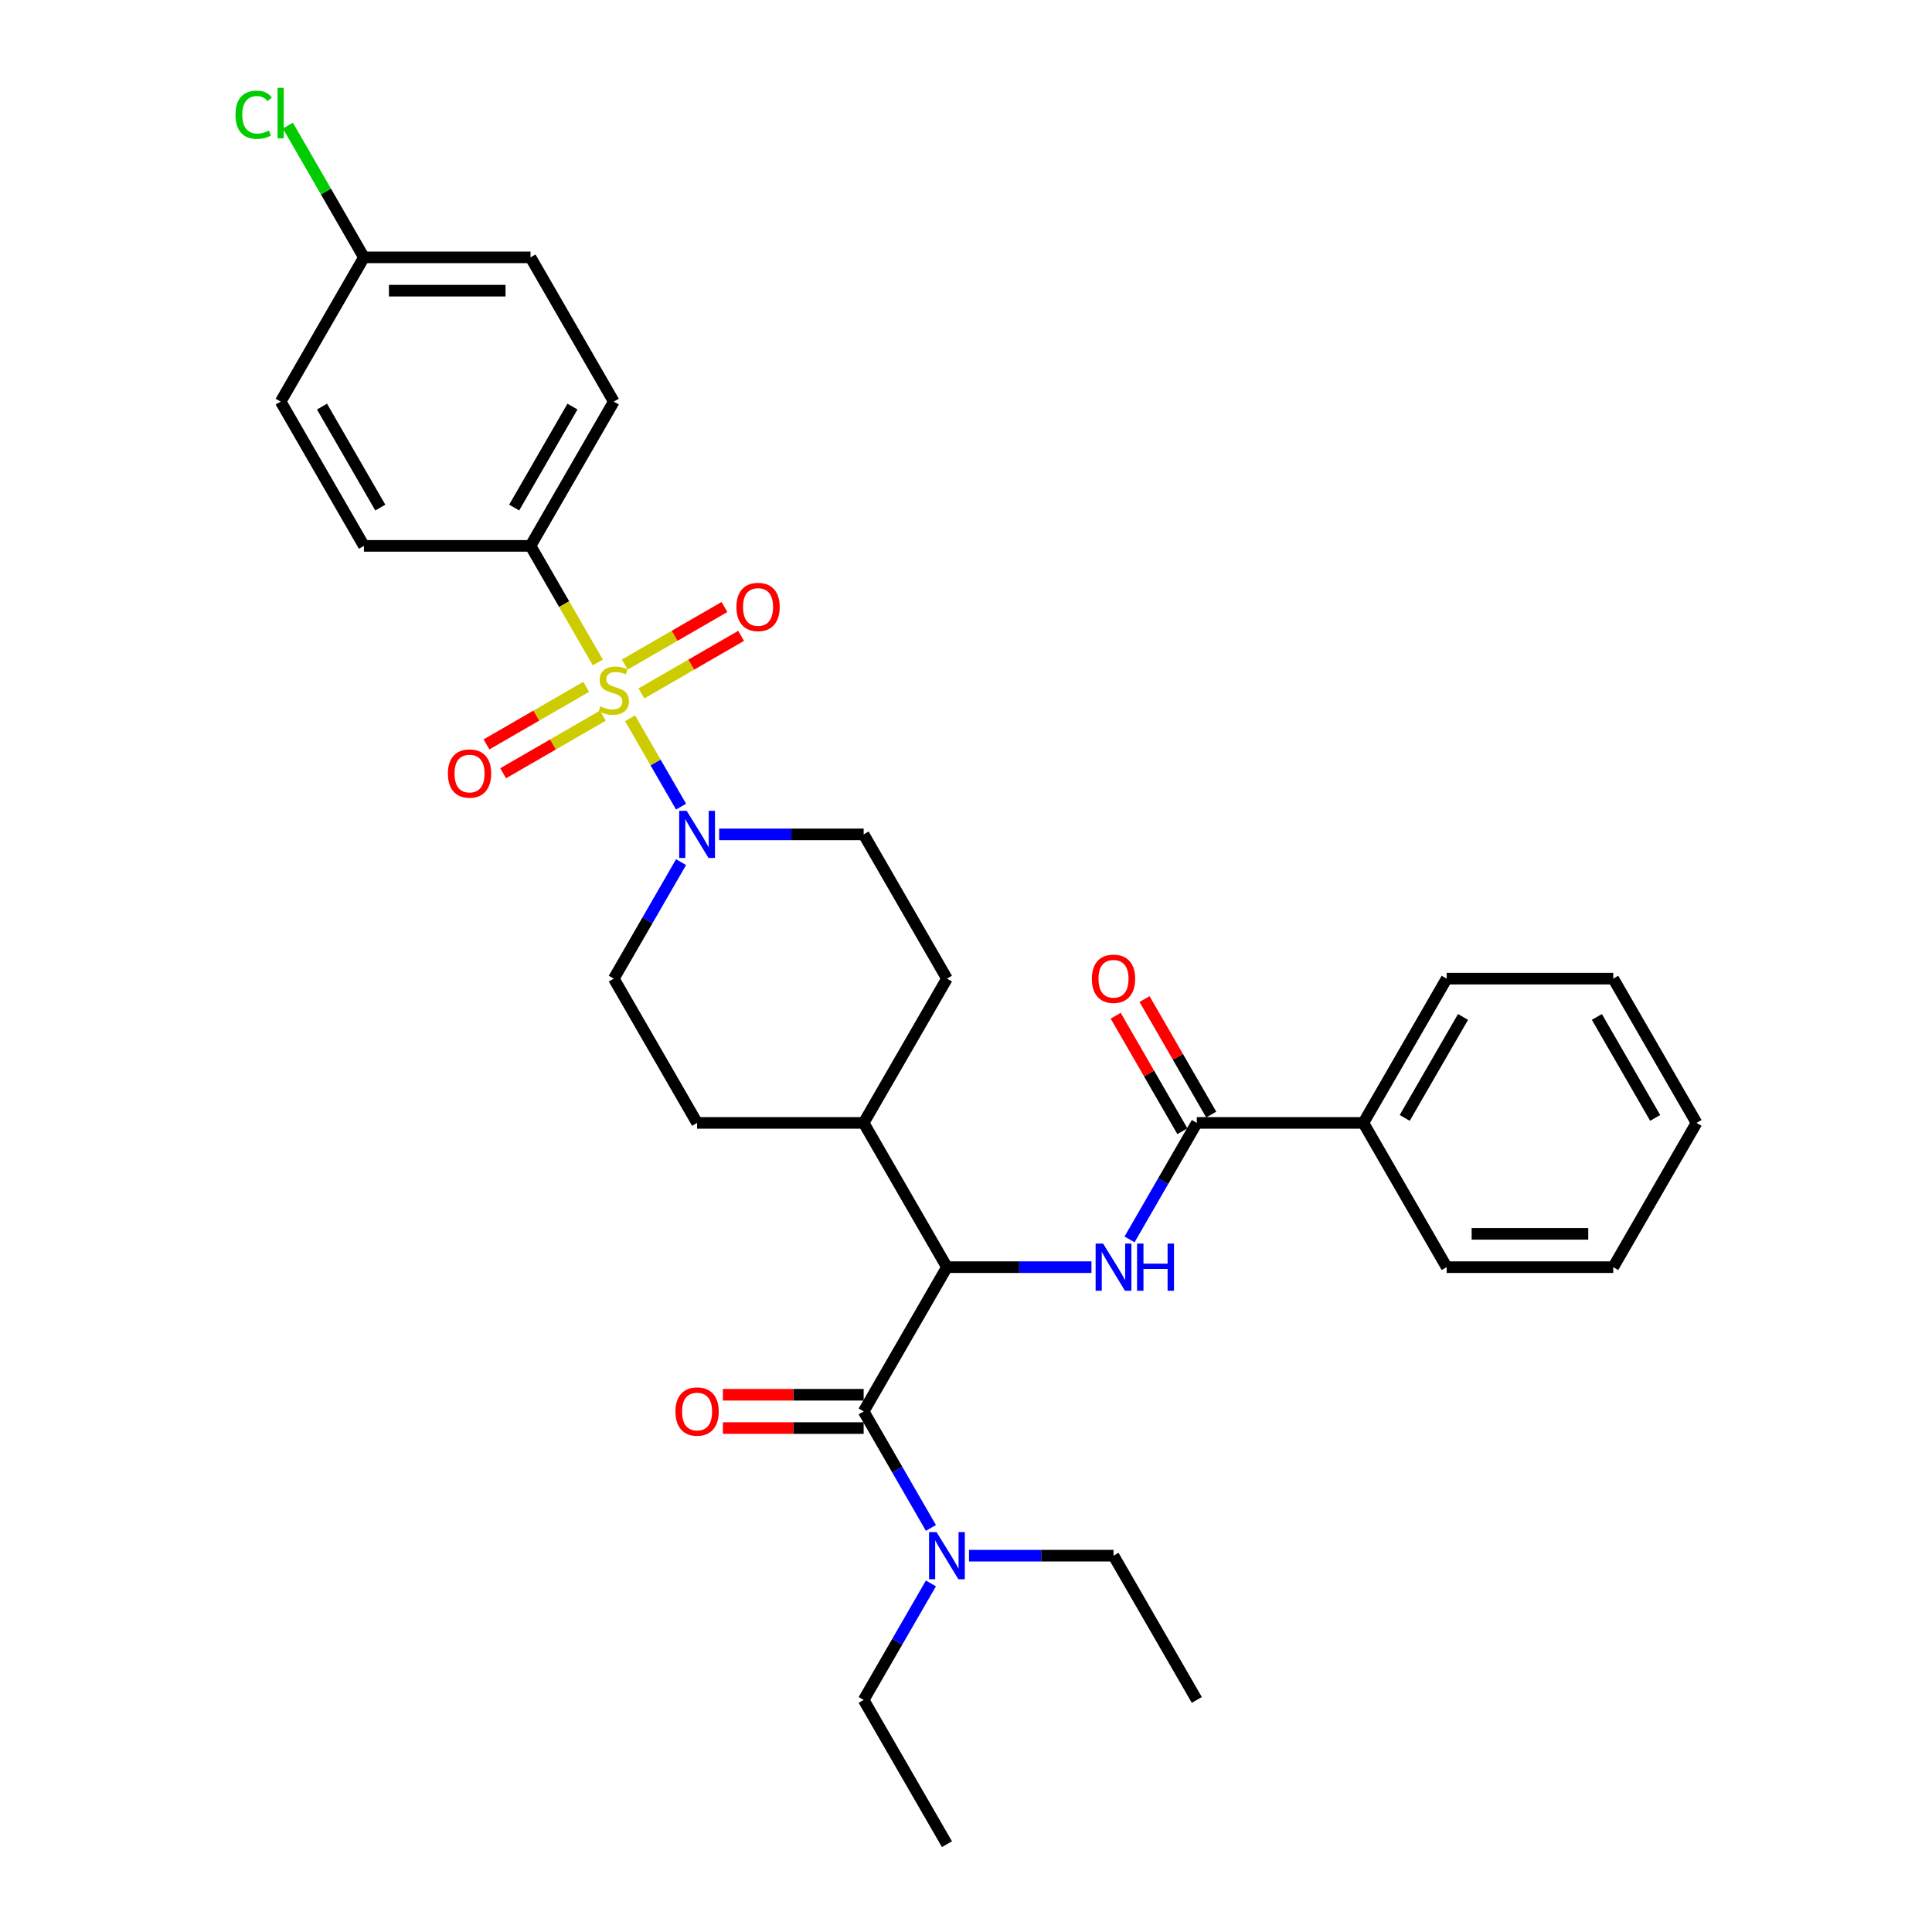 <?xml version='1.0' encoding='iso-8859-1'?>
<svg version='1.1' baseProfile='full'
              xmlns='http://www.w3.org/2000/svg'
                      xmlns:rdkit='http://www.rdkit.org/xml'
                      xmlns:xlink='http://www.w3.org/1999/xlink'
                  xml:space='preserve'
width='1000px' height='1000px' viewBox='0 0 1000 1000'>
<!-- END OF HEADER -->
<rect style='opacity:1.0;fill:#FFFFFF;stroke:none' width='1000' height='1000' x='0' y='0'> </rect>
<path class='bond-0' d='M 352.517,446.241 L 335.109,476.392' style='fill:none;fill-rule:evenodd;stroke:#0000FF;stroke-width:6px;stroke-linecap:butt;stroke-linejoin:miter;stroke-opacity:1' />
<path class='bond-0' d='M 335.109,476.392 L 317.701,506.544' style='fill:none;fill-rule:evenodd;stroke:#000000;stroke-width:6px;stroke-linecap:butt;stroke-linejoin:miter;stroke-opacity:1' />
<path class='bond-1' d='M 352.517,417.513 L 339.315,394.647' style='fill:none;fill-rule:evenodd;stroke:#0000FF;stroke-width:6px;stroke-linecap:butt;stroke-linejoin:miter;stroke-opacity:1' />
<path class='bond-1' d='M 339.315,394.647 L 326.113,371.78' style='fill:none;fill-rule:evenodd;stroke:#CCCC00;stroke-width:6px;stroke-linecap:butt;stroke-linejoin:miter;stroke-opacity:1' />
<path class='bond-2' d='M 372.225,431.877 L 409.626,431.877' style='fill:none;fill-rule:evenodd;stroke:#0000FF;stroke-width:6px;stroke-linecap:butt;stroke-linejoin:miter;stroke-opacity:1' />
<path class='bond-2' d='M 409.626,431.877 L 447.028,431.877' style='fill:none;fill-rule:evenodd;stroke:#000000;stroke-width:6px;stroke-linecap:butt;stroke-linejoin:miter;stroke-opacity:1' />
<path class='bond-3' d='M 274.592,282.543 L 317.701,207.876' style='fill:none;fill-rule:evenodd;stroke:#000000;stroke-width:6px;stroke-linecap:butt;stroke-linejoin:miter;stroke-opacity:1' />
<path class='bond-3' d='M 266.125,262.721 L 296.301,210.455' style='fill:none;fill-rule:evenodd;stroke:#000000;stroke-width:6px;stroke-linecap:butt;stroke-linejoin:miter;stroke-opacity:1' />
<path class='bond-4' d='M 274.592,282.543 L 188.374,282.543' style='fill:none;fill-rule:evenodd;stroke:#000000;stroke-width:6px;stroke-linecap:butt;stroke-linejoin:miter;stroke-opacity:1' />
<path class='bond-5' d='M 274.592,282.543 L 292.01,312.712' style='fill:none;fill-rule:evenodd;stroke:#000000;stroke-width:6px;stroke-linecap:butt;stroke-linejoin:miter;stroke-opacity:1' />
<path class='bond-5' d='M 292.01,312.712 L 309.428,342.881' style='fill:none;fill-rule:evenodd;stroke:#CCCC00;stroke-width:6px;stroke-linecap:butt;stroke-linejoin:miter;stroke-opacity:1' />
<path class='bond-6' d='M 303.406,355.508 L 277.602,370.405' style='fill:none;fill-rule:evenodd;stroke:#CCCC00;stroke-width:6px;stroke-linecap:butt;stroke-linejoin:miter;stroke-opacity:1' />
<path class='bond-6' d='M 277.602,370.405 L 251.799,385.303' style='fill:none;fill-rule:evenodd;stroke:#FF0000;stroke-width:6px;stroke-linecap:butt;stroke-linejoin:miter;stroke-opacity:1' />
<path class='bond-6' d='M 312.028,370.441 L 286.224,385.339' style='fill:none;fill-rule:evenodd;stroke:#CCCC00;stroke-width:6px;stroke-linecap:butt;stroke-linejoin:miter;stroke-opacity:1' />
<path class='bond-6' d='M 286.224,385.339 L 260.42,400.237' style='fill:none;fill-rule:evenodd;stroke:#FF0000;stroke-width:6px;stroke-linecap:butt;stroke-linejoin:miter;stroke-opacity:1' />
<path class='bond-7' d='M 331.996,358.913 L 357.799,344.015' style='fill:none;fill-rule:evenodd;stroke:#CCCC00;stroke-width:6px;stroke-linecap:butt;stroke-linejoin:miter;stroke-opacity:1' />
<path class='bond-7' d='M 357.799,344.015 L 383.603,329.117' style='fill:none;fill-rule:evenodd;stroke:#FF0000;stroke-width:6px;stroke-linecap:butt;stroke-linejoin:miter;stroke-opacity:1' />
<path class='bond-7' d='M 323.374,343.979 L 349.178,329.081' style='fill:none;fill-rule:evenodd;stroke:#CCCC00;stroke-width:6px;stroke-linecap:butt;stroke-linejoin:miter;stroke-opacity:1' />
<path class='bond-7' d='M 349.178,329.081 L 374.981,314.184' style='fill:none;fill-rule:evenodd;stroke:#FF0000;stroke-width:6px;stroke-linecap:butt;stroke-linejoin:miter;stroke-opacity:1' />
<path class='bond-8' d='M 317.701,207.876 L 274.592,133.209' style='fill:none;fill-rule:evenodd;stroke:#000000;stroke-width:6px;stroke-linecap:butt;stroke-linejoin:miter;stroke-opacity:1' />
<path class='bond-9' d='M 188.374,282.543 L 145.265,207.876' style='fill:none;fill-rule:evenodd;stroke:#000000;stroke-width:6px;stroke-linecap:butt;stroke-linejoin:miter;stroke-opacity:1' />
<path class='bond-9' d='M 196.841,262.721 L 166.665,210.455' style='fill:none;fill-rule:evenodd;stroke:#000000;stroke-width:6px;stroke-linecap:butt;stroke-linejoin:miter;stroke-opacity:1' />
<path class='bond-10' d='M 447.028,879.879 L 490.137,954.545' style='fill:none;fill-rule:evenodd;stroke:#000000;stroke-width:6px;stroke-linecap:butt;stroke-linejoin:miter;stroke-opacity:1' />
<path class='bond-11' d='M 447.028,879.879 L 464.436,849.727' style='fill:none;fill-rule:evenodd;stroke:#000000;stroke-width:6px;stroke-linecap:butt;stroke-linejoin:miter;stroke-opacity:1' />
<path class='bond-11' d='M 464.436,849.727 L 481.844,819.576' style='fill:none;fill-rule:evenodd;stroke:#0000FF;stroke-width:6px;stroke-linecap:butt;stroke-linejoin:miter;stroke-opacity:1' />
<path class='bond-12' d='M 447.028,721.923 L 410.601,721.923' style='fill:none;fill-rule:evenodd;stroke:#000000;stroke-width:6px;stroke-linecap:butt;stroke-linejoin:miter;stroke-opacity:1' />
<path class='bond-12' d='M 410.601,721.923 L 374.174,721.923' style='fill:none;fill-rule:evenodd;stroke:#FF0000;stroke-width:6px;stroke-linecap:butt;stroke-linejoin:miter;stroke-opacity:1' />
<path class='bond-12' d='M 447.028,739.166 L 410.601,739.166' style='fill:none;fill-rule:evenodd;stroke:#000000;stroke-width:6px;stroke-linecap:butt;stroke-linejoin:miter;stroke-opacity:1' />
<path class='bond-12' d='M 410.601,739.166 L 374.174,739.166' style='fill:none;fill-rule:evenodd;stroke:#FF0000;stroke-width:6px;stroke-linecap:butt;stroke-linejoin:miter;stroke-opacity:1' />
<path class='bond-13' d='M 447.028,730.545 L 464.436,760.696' style='fill:none;fill-rule:evenodd;stroke:#000000;stroke-width:6px;stroke-linecap:butt;stroke-linejoin:miter;stroke-opacity:1' />
<path class='bond-13' d='M 464.436,760.696 L 481.844,790.848' style='fill:none;fill-rule:evenodd;stroke:#0000FF;stroke-width:6px;stroke-linecap:butt;stroke-linejoin:miter;stroke-opacity:1' />
<path class='bond-14' d='M 447.028,730.545 L 490.137,655.878' style='fill:none;fill-rule:evenodd;stroke:#000000;stroke-width:6px;stroke-linecap:butt;stroke-linejoin:miter;stroke-opacity:1' />
<path class='bond-15' d='M 501.552,805.212 L 538.953,805.212' style='fill:none;fill-rule:evenodd;stroke:#0000FF;stroke-width:6px;stroke-linecap:butt;stroke-linejoin:miter;stroke-opacity:1' />
<path class='bond-15' d='M 538.953,805.212 L 576.355,805.212' style='fill:none;fill-rule:evenodd;stroke:#000000;stroke-width:6px;stroke-linecap:butt;stroke-linejoin:miter;stroke-opacity:1' />
<path class='bond-16' d='M 576.355,805.212 L 619.464,879.879' style='fill:none;fill-rule:evenodd;stroke:#000000;stroke-width:6px;stroke-linecap:butt;stroke-linejoin:miter;stroke-opacity:1' />
<path class='bond-17' d='M 705.681,581.211 L 748.79,506.544' style='fill:none;fill-rule:evenodd;stroke:#000000;stroke-width:6px;stroke-linecap:butt;stroke-linejoin:miter;stroke-opacity:1' />
<path class='bond-17' d='M 727.081,578.633 L 757.258,526.366' style='fill:none;fill-rule:evenodd;stroke:#000000;stroke-width:6px;stroke-linecap:butt;stroke-linejoin:miter;stroke-opacity:1' />
<path class='bond-18' d='M 705.681,581.211 L 748.79,655.878' style='fill:none;fill-rule:evenodd;stroke:#000000;stroke-width:6px;stroke-linecap:butt;stroke-linejoin:miter;stroke-opacity:1' />
<path class='bond-19' d='M 705.681,581.211 L 619.464,581.211' style='fill:none;fill-rule:evenodd;stroke:#000000;stroke-width:6px;stroke-linecap:butt;stroke-linejoin:miter;stroke-opacity:1' />
<path class='bond-20' d='M 584.648,641.514 L 602.056,611.362' style='fill:none;fill-rule:evenodd;stroke:#0000FF;stroke-width:6px;stroke-linecap:butt;stroke-linejoin:miter;stroke-opacity:1' />
<path class='bond-20' d='M 602.056,611.362 L 619.464,581.211' style='fill:none;fill-rule:evenodd;stroke:#000000;stroke-width:6px;stroke-linecap:butt;stroke-linejoin:miter;stroke-opacity:1' />
<path class='bond-21' d='M 564.939,655.878 L 527.538,655.878' style='fill:none;fill-rule:evenodd;stroke:#0000FF;stroke-width:6px;stroke-linecap:butt;stroke-linejoin:miter;stroke-opacity:1' />
<path class='bond-21' d='M 527.538,655.878 L 490.137,655.878' style='fill:none;fill-rule:evenodd;stroke:#000000;stroke-width:6px;stroke-linecap:butt;stroke-linejoin:miter;stroke-opacity:1' />
<path class='bond-22' d='M 626.93,576.9 L 609.672,547.007' style='fill:none;fill-rule:evenodd;stroke:#000000;stroke-width:6px;stroke-linecap:butt;stroke-linejoin:miter;stroke-opacity:1' />
<path class='bond-22' d='M 609.672,547.007 L 592.413,517.114' style='fill:none;fill-rule:evenodd;stroke:#FF0000;stroke-width:6px;stroke-linecap:butt;stroke-linejoin:miter;stroke-opacity:1' />
<path class='bond-22' d='M 611.997,585.522 L 594.738,555.629' style='fill:none;fill-rule:evenodd;stroke:#000000;stroke-width:6px;stroke-linecap:butt;stroke-linejoin:miter;stroke-opacity:1' />
<path class='bond-22' d='M 594.738,555.629 L 577.48,525.736' style='fill:none;fill-rule:evenodd;stroke:#FF0000;stroke-width:6px;stroke-linecap:butt;stroke-linejoin:miter;stroke-opacity:1' />
<path class='bond-23' d='M 748.79,506.544 L 835.008,506.544' style='fill:none;fill-rule:evenodd;stroke:#000000;stroke-width:6px;stroke-linecap:butt;stroke-linejoin:miter;stroke-opacity:1' />
<path class='bond-24' d='M 360.81,581.211 L 317.701,506.544' style='fill:none;fill-rule:evenodd;stroke:#000000;stroke-width:6px;stroke-linecap:butt;stroke-linejoin:miter;stroke-opacity:1' />
<path class='bond-25' d='M 360.81,581.211 L 447.028,581.211' style='fill:none;fill-rule:evenodd;stroke:#000000;stroke-width:6px;stroke-linecap:butt;stroke-linejoin:miter;stroke-opacity:1' />
<path class='bond-26' d='M 447.028,581.211 L 490.137,506.544' style='fill:none;fill-rule:evenodd;stroke:#000000;stroke-width:6px;stroke-linecap:butt;stroke-linejoin:miter;stroke-opacity:1' />
<path class='bond-27' d='M 447.028,581.211 L 490.137,655.878' style='fill:none;fill-rule:evenodd;stroke:#000000;stroke-width:6px;stroke-linecap:butt;stroke-linejoin:miter;stroke-opacity:1' />
<path class='bond-28' d='M 490.137,506.544 L 447.028,431.877' style='fill:none;fill-rule:evenodd;stroke:#000000;stroke-width:6px;stroke-linecap:butt;stroke-linejoin:miter;stroke-opacity:1' />
<path class='bond-29' d='M 748.79,655.878 L 835.008,655.878' style='fill:none;fill-rule:evenodd;stroke:#000000;stroke-width:6px;stroke-linecap:butt;stroke-linejoin:miter;stroke-opacity:1' />
<path class='bond-29' d='M 761.723,638.634 L 822.076,638.634' style='fill:none;fill-rule:evenodd;stroke:#000000;stroke-width:6px;stroke-linecap:butt;stroke-linejoin:miter;stroke-opacity:1' />
<path class='bond-30' d='M 835.008,506.544 L 878.117,581.211' style='fill:none;fill-rule:evenodd;stroke:#000000;stroke-width:6px;stroke-linecap:butt;stroke-linejoin:miter;stroke-opacity:1' />
<path class='bond-30' d='M 826.541,526.366 L 856.718,578.633' style='fill:none;fill-rule:evenodd;stroke:#000000;stroke-width:6px;stroke-linecap:butt;stroke-linejoin:miter;stroke-opacity:1' />
<path class='bond-31' d='M 835.008,655.878 L 878.117,581.211' style='fill:none;fill-rule:evenodd;stroke:#000000;stroke-width:6px;stroke-linecap:butt;stroke-linejoin:miter;stroke-opacity:1' />
<path class='bond-32' d='M 188.374,133.209 L 145.265,207.876' style='fill:none;fill-rule:evenodd;stroke:#000000;stroke-width:6px;stroke-linecap:butt;stroke-linejoin:miter;stroke-opacity:1' />
<path class='bond-33' d='M 188.374,133.209 L 168.69,99.116' style='fill:none;fill-rule:evenodd;stroke:#000000;stroke-width:6px;stroke-linecap:butt;stroke-linejoin:miter;stroke-opacity:1' />
<path class='bond-33' d='M 168.69,99.116 L 149.007,65.023' style='fill:none;fill-rule:evenodd;stroke:#00CC00;stroke-width:6px;stroke-linecap:butt;stroke-linejoin:miter;stroke-opacity:1' />
<path class='bond-34' d='M 188.374,133.209 L 274.592,133.209' style='fill:none;fill-rule:evenodd;stroke:#000000;stroke-width:6px;stroke-linecap:butt;stroke-linejoin:miter;stroke-opacity:1' />
<path class='bond-34' d='M 201.307,150.453 L 261.659,150.453' style='fill:none;fill-rule:evenodd;stroke:#000000;stroke-width:6px;stroke-linecap:butt;stroke-linejoin:miter;stroke-opacity:1' />
<path  class='atom-0' d='M 355.413 419.669
L 363.414 432.601
Q 364.207 433.877, 365.483 436.188
Q 366.759 438.499, 366.828 438.637
L 366.828 419.669
L 370.07 419.669
L 370.07 444.085
L 366.724 444.085
L 358.137 429.946
Q 357.137 428.29, 356.068 426.394
Q 355.033 424.497, 354.723 423.91
L 354.723 444.085
L 351.55 444.085
L 351.55 419.669
L 355.413 419.669
' fill='#0000FF'/>
<path  class='atom-2' d='M 310.803 365.59
Q 311.079 365.694, 312.217 366.177
Q 313.355 366.66, 314.597 366.97
Q 315.873 367.246, 317.115 367.246
Q 319.425 367.246, 320.77 366.142
Q 322.115 365.004, 322.115 363.038
Q 322.115 361.693, 321.425 360.866
Q 320.77 360.038, 319.736 359.59
Q 318.701 359.141, 316.977 358.624
Q 314.804 357.969, 313.493 357.348
Q 312.217 356.727, 311.286 355.417
Q 310.39 354.106, 310.39 351.899
Q 310.39 348.83, 312.459 346.933
Q 314.562 345.036, 318.701 345.036
Q 321.529 345.036, 324.736 346.381
L 323.943 349.037
Q 321.012 347.83, 318.804 347.83
Q 316.425 347.83, 315.114 348.83
Q 313.804 349.795, 313.838 351.485
Q 313.838 352.796, 314.493 353.589
Q 315.183 354.382, 316.149 354.83
Q 317.149 355.279, 318.804 355.796
Q 321.012 356.486, 322.322 357.176
Q 323.633 357.865, 324.564 359.279
Q 325.529 360.659, 325.529 363.038
Q 325.529 366.418, 323.253 368.246
Q 321.012 370.039, 317.252 370.039
Q 315.08 370.039, 313.424 369.557
Q 311.803 369.108, 309.872 368.315
L 310.803 365.59
' fill='#CCCC00'/>
<path  class='atom-3' d='M 231.826 400.388
Q 231.826 394.525, 234.722 391.249
Q 237.619 387.973, 243.034 387.973
Q 248.448 387.973, 251.345 391.249
Q 254.242 394.525, 254.242 400.388
Q 254.242 406.32, 251.311 409.7
Q 248.379 413.045, 243.034 413.045
Q 237.654 413.045, 234.722 409.7
Q 231.826 406.354, 231.826 400.388
M 243.034 410.286
Q 246.759 410.286, 248.759 407.803
Q 250.794 405.285, 250.794 400.388
Q 250.794 395.594, 248.759 393.18
Q 246.759 390.732, 243.034 390.732
Q 239.309 390.732, 237.275 393.146
Q 235.274 395.56, 235.274 400.388
Q 235.274 405.32, 237.275 407.803
Q 239.309 410.286, 243.034 410.286
' fill='#FF0000'/>
<path  class='atom-4' d='M 381.159 314.17
Q 381.159 308.307, 384.056 305.031
Q 386.953 301.755, 392.368 301.755
Q 397.782 301.755, 400.679 305.031
Q 403.576 308.307, 403.576 314.17
Q 403.576 320.102, 400.645 323.482
Q 397.713 326.827, 392.368 326.827
Q 386.988 326.827, 384.056 323.482
Q 381.159 320.136, 381.159 314.17
M 392.368 324.068
Q 396.092 324.068, 398.093 321.585
Q 400.127 319.067, 400.127 314.17
Q 400.127 309.376, 398.093 306.962
Q 396.092 304.514, 392.368 304.514
Q 388.643 304.514, 386.608 306.928
Q 384.608 309.342, 384.608 314.17
Q 384.608 319.102, 386.608 321.585
Q 388.643 324.068, 392.368 324.068
' fill='#FF0000'/>
<path  class='atom-9' d='M 349.601 730.614
Q 349.601 724.751, 352.498 721.475
Q 355.395 718.198, 360.81 718.198
Q 366.224 718.198, 369.121 721.475
Q 372.018 724.751, 372.018 730.614
Q 372.018 736.545, 369.087 739.925
Q 366.155 743.27, 360.81 743.27
Q 355.43 743.27, 352.498 739.925
Q 349.601 736.58, 349.601 730.614
M 360.81 740.511
Q 364.534 740.511, 366.535 738.028
Q 368.569 735.511, 368.569 730.614
Q 368.569 725.82, 366.535 723.406
Q 364.534 720.957, 360.81 720.957
Q 357.085 720.957, 355.05 723.371
Q 353.05 725.785, 353.05 730.614
Q 353.05 735.545, 355.05 738.028
Q 357.085 740.511, 360.81 740.511
' fill='#FF0000'/>
<path  class='atom-10' d='M 484.739 793.003
L 492.74 805.936
Q 493.534 807.212, 494.81 809.523
Q 496.086 811.833, 496.155 811.971
L 496.155 793.003
L 499.396 793.003
L 499.396 817.42
L 496.051 817.42
L 487.464 803.28
Q 486.464 801.625, 485.395 799.728
Q 484.36 797.831, 484.05 797.245
L 484.05 817.42
L 480.877 817.42
L 480.877 793.003
L 484.739 793.003
' fill='#0000FF'/>
<path  class='atom-13' d='M 570.957 643.669
L 578.958 656.602
Q 579.752 657.878, 581.028 660.189
Q 582.304 662.499, 582.373 662.637
L 582.373 643.669
L 585.614 643.669
L 585.614 668.086
L 582.269 668.086
L 573.682 653.946
Q 572.682 652.291, 571.613 650.394
Q 570.578 648.498, 570.268 647.911
L 570.268 668.086
L 567.095 668.086
L 567.095 643.669
L 570.957 643.669
' fill='#0000FF'/>
<path  class='atom-13' d='M 588.546 643.669
L 591.857 643.669
L 591.857 654.05
L 604.341 654.05
L 604.341 643.669
L 607.652 643.669
L 607.652 668.086
L 604.341 668.086
L 604.341 656.809
L 591.857 656.809
L 591.857 668.086
L 588.546 668.086
L 588.546 643.669
' fill='#0000FF'/>
<path  class='atom-15' d='M 565.146 506.613
Q 565.146 500.75, 568.043 497.474
Q 570.94 494.198, 576.355 494.198
Q 581.769 494.198, 584.666 497.474
Q 587.563 500.75, 587.563 506.613
Q 587.563 512.545, 584.632 515.924
Q 581.7 519.27, 576.355 519.27
Q 570.975 519.27, 568.043 515.924
Q 565.146 512.579, 565.146 506.613
M 576.355 516.511
Q 580.079 516.511, 582.079 514.028
Q 584.114 511.51, 584.114 506.613
Q 584.114 501.819, 582.079 499.405
Q 580.079 496.957, 576.355 496.957
Q 572.63 496.957, 570.595 499.371
Q 568.595 501.785, 568.595 506.613
Q 568.595 511.545, 570.595 514.028
Q 572.63 516.511, 576.355 516.511
' fill='#FF0000'/>
<path  class='atom-32' d='M 121.883 59.387
Q 121.883 53.318, 124.711 50.145
Q 127.573 46.938, 132.988 46.938
Q 138.023 46.938, 140.713 50.49
L 138.436 52.352
Q 136.471 49.765, 132.988 49.765
Q 129.297 49.765, 127.332 52.248
Q 125.4 54.697, 125.4 59.387
Q 125.4 64.216, 127.401 66.699
Q 129.435 69.182, 133.367 69.182
Q 136.057 69.182, 139.195 67.561
L 140.161 70.147
Q 138.885 70.975, 136.954 71.458
Q 135.022 71.941, 132.884 71.941
Q 127.573 71.941, 124.711 68.699
Q 121.883 65.457, 121.883 59.387
' fill='#00CC00'/>
<path  class='atom-32' d='M 143.679 45.455
L 146.851 45.455
L 146.851 71.63
L 143.679 71.63
L 143.679 45.455
' fill='#00CC00'/>
</svg>
